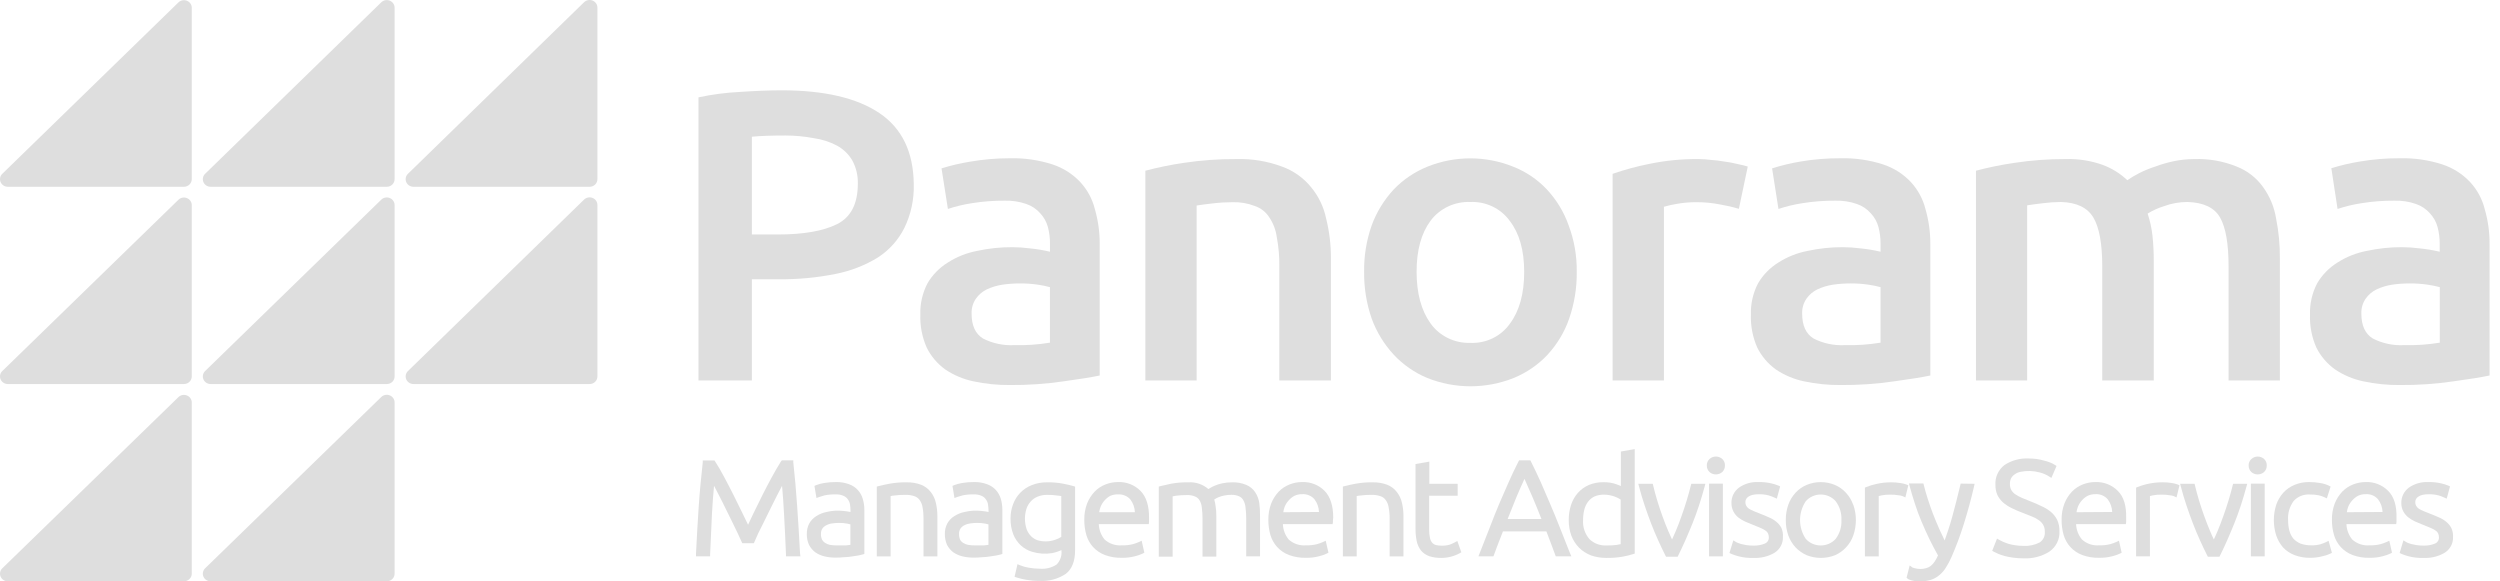 <svg width="172" height="40" viewBox="0 0 172 40" fill="none" xmlns="http://www.w3.org/2000/svg">
<path d="M12.284 0.158L0.156 11.959C0.081 12.032 0.031 12.125 0.01 12.226C-0.01 12.327 0 12.432 0.041 12.527C0.081 12.622 0.15 12.704 0.237 12.761C0.325 12.819 0.428 12.85 0.534 12.85H12.656C12.798 12.85 12.934 12.794 13.035 12.696C13.136 12.598 13.193 12.466 13.194 12.327V0.526C13.192 0.425 13.159 0.326 13.101 0.242C13.042 0.157 12.959 0.092 12.862 0.053C12.766 0.014 12.66 0.003 12.557 0.022C12.454 0.04 12.359 0.088 12.284 0.158Z" fill="#DEDEDE"/>
<path d="M12.284 13.736L0.156 25.53C0.081 25.603 0.031 25.696 0.01 25.797C-0.01 25.898 0 26.003 0.041 26.098C0.081 26.193 0.15 26.275 0.237 26.332C0.325 26.39 0.428 26.421 0.534 26.422H12.656C12.726 26.422 12.796 26.408 12.861 26.382C12.927 26.355 12.986 26.317 13.036 26.268C13.086 26.22 13.126 26.162 13.153 26.099C13.18 26.035 13.194 25.967 13.194 25.898V14.104C13.192 14.002 13.159 13.903 13.101 13.819C13.042 13.735 12.959 13.67 12.862 13.63C12.766 13.591 12.66 13.581 12.557 13.599C12.454 13.618 12.359 13.665 12.284 13.736Z" fill="#DEDEDE"/>
<path d="M12.284 27.314L0.156 39.101C0.081 39.175 0.031 39.268 0.01 39.369C-0.01 39.47 0 39.574 0.041 39.67C0.081 39.765 0.15 39.846 0.237 39.904C0.325 39.962 0.428 39.993 0.534 39.993H12.656C12.798 39.992 12.934 39.937 13.035 39.839C13.136 39.741 13.193 39.608 13.194 39.47V27.682C13.192 27.58 13.159 27.481 13.101 27.397C13.042 27.313 12.959 27.248 12.862 27.209C12.766 27.169 12.66 27.159 12.557 27.177C12.454 27.196 12.359 27.243 12.284 27.314Z" fill="#DEDEDE"/>
<path d="M26.232 0.158L14.11 11.959C14.036 12.032 13.985 12.125 13.965 12.226C13.944 12.327 13.955 12.431 13.995 12.527C14.036 12.622 14.104 12.703 14.192 12.761C14.28 12.819 14.383 12.85 14.489 12.85H26.61C26.681 12.85 26.751 12.837 26.816 12.81C26.881 12.784 26.941 12.746 26.991 12.697C27.041 12.648 27.08 12.591 27.107 12.527C27.134 12.464 27.148 12.396 27.148 12.327V0.526C27.148 0.423 27.116 0.323 27.056 0.237C26.997 0.152 26.913 0.085 26.816 0.046C26.718 0.007 26.61 -0.004 26.506 0.016C26.402 0.036 26.307 0.085 26.232 0.158Z" fill="#DEDEDE"/>
<path d="M26.232 13.736L14.11 25.53C14.036 25.603 13.985 25.696 13.965 25.797C13.944 25.898 13.955 26.003 13.995 26.098C14.036 26.194 14.104 26.275 14.192 26.333C14.28 26.39 14.383 26.421 14.489 26.422H26.61C26.681 26.422 26.751 26.409 26.817 26.383C26.882 26.357 26.942 26.318 26.992 26.27C27.042 26.221 27.081 26.163 27.108 26.099C27.135 26.036 27.149 25.967 27.148 25.898V14.104C27.148 14.001 27.116 13.901 27.056 13.815C26.997 13.73 26.913 13.663 26.816 13.624C26.718 13.585 26.61 13.574 26.506 13.594C26.402 13.614 26.307 13.663 26.232 13.736Z" fill="#DEDEDE"/>
<path d="M26.232 27.314L14.11 39.101C14.036 39.175 13.985 39.267 13.965 39.368C13.944 39.47 13.955 39.574 13.995 39.669C14.036 39.765 14.104 39.846 14.192 39.904C14.28 39.961 14.383 39.992 14.489 39.993H26.61C26.681 39.993 26.751 39.98 26.816 39.953C26.881 39.927 26.941 39.888 26.991 39.84C27.041 39.791 27.08 39.733 27.107 39.67C27.134 39.606 27.148 39.538 27.148 39.47V27.682C27.148 27.579 27.116 27.478 27.056 27.393C26.997 27.308 26.913 27.241 26.816 27.202C26.718 27.162 26.61 27.152 26.506 27.172C26.402 27.192 26.307 27.241 26.232 27.314Z" fill="#DEDEDE"/>
<path d="M40.179 0.158L28.065 11.959C27.99 12.032 27.939 12.125 27.919 12.226C27.898 12.327 27.909 12.432 27.95 12.527C27.99 12.622 28.058 12.704 28.146 12.761C28.234 12.819 28.337 12.85 28.443 12.851H40.565C40.707 12.851 40.844 12.795 40.945 12.697C41.046 12.599 41.102 12.466 41.102 12.327V0.526C41.103 0.422 41.072 0.32 41.012 0.233C40.953 0.146 40.868 0.079 40.769 0.039C40.669 -0 40.56 -0.01 40.455 0.011C40.35 0.032 40.254 0.083 40.179 0.158Z" fill="#DEDEDE"/>
<path d="M40.179 13.736L28.065 25.53C27.99 25.603 27.939 25.696 27.919 25.797C27.898 25.898 27.909 26.003 27.95 26.098C27.99 26.193 28.058 26.275 28.146 26.332C28.234 26.39 28.337 26.421 28.443 26.422H40.565C40.635 26.422 40.705 26.409 40.771 26.383C40.836 26.357 40.896 26.318 40.946 26.269C40.996 26.221 41.035 26.163 41.062 26.099C41.089 26.035 41.103 25.967 41.102 25.898V14.104C41.103 14 41.072 13.898 41.012 13.811C40.953 13.724 40.868 13.656 40.769 13.617C40.669 13.577 40.56 13.567 40.455 13.589C40.35 13.61 40.254 13.661 40.179 13.736Z" fill="#DEDEDE"/>
<path d="M53.768 6.213C56.704 6.213 58.949 6.736 60.503 7.78C62.057 8.825 62.846 10.46 62.868 12.685C62.895 13.718 62.675 14.743 62.223 15.678C61.815 16.496 61.192 17.195 60.417 17.704C59.524 18.253 58.536 18.639 57.501 18.844C56.207 19.104 54.887 19.228 53.566 19.213H51.729V26.176H48.056V6.698C48.986 6.498 49.931 6.373 50.883 6.326C51.938 6.253 52.901 6.215 53.768 6.213ZM54.031 9.322C53.101 9.322 52.33 9.348 51.729 9.406V16.133H53.506C55.277 16.133 56.638 15.896 57.587 15.422C58.537 14.948 59.014 14.027 59.019 12.656C59.037 12.095 58.907 11.539 58.64 11.041C58.391 10.614 58.027 10.261 57.587 10.02C57.09 9.757 56.547 9.583 55.987 9.506C55.342 9.384 54.687 9.323 54.031 9.322Z" fill="#DEDEDE"/>
<path d="M69.758 23.746C70.588 23.767 71.418 23.71 72.236 23.575V19.756C71.96 19.681 71.679 19.624 71.396 19.584C70.99 19.525 70.58 19.497 70.17 19.5C69.77 19.5 69.371 19.528 68.975 19.584C68.601 19.641 68.237 19.75 67.895 19.908C67.59 20.056 67.329 20.278 67.138 20.554C66.933 20.858 66.831 21.218 66.846 21.581C66.846 22.4 67.108 22.97 67.633 23.291C68.287 23.624 69.021 23.781 69.758 23.746ZM69.466 10.889C70.466 10.863 71.463 11.006 72.412 11.312C73.137 11.552 73.789 11.964 74.308 12.511C74.805 13.045 75.156 13.692 75.328 14.392C75.552 15.171 75.664 15.977 75.66 16.786V25.834C75.115 25.95 74.288 26.084 73.179 26.235C71.954 26.415 70.716 26.5 69.476 26.49C68.633 26.497 67.792 26.412 66.969 26.235C66.268 26.088 65.604 25.807 65.016 25.407C64.48 25.015 64.048 24.503 63.758 23.914C63.443 23.201 63.293 22.429 63.319 21.652C63.295 20.902 63.465 20.157 63.814 19.488C64.154 18.907 64.636 18.417 65.216 18.059C65.826 17.669 66.508 17.398 67.225 17.261C68.019 17.089 68.831 17.003 69.645 17.006C70.055 17.008 70.465 17.036 70.871 17.09C71.332 17.135 71.789 17.212 72.239 17.319V16.76C72.242 16.377 72.194 15.995 72.096 15.623C72.003 15.271 71.823 14.947 71.572 14.679C71.316 14.384 70.983 14.161 70.609 14.033C70.132 13.867 69.627 13.791 69.121 13.807C68.369 13.801 67.618 13.858 66.876 13.978C66.311 14.063 65.756 14.196 65.216 14.376L64.777 11.584C65.416 11.385 66.068 11.232 66.73 11.125C67.633 10.967 68.549 10.888 69.466 10.889Z" fill="#DEDEDE"/>
<path d="M78.801 11.745C79.675 11.515 80.562 11.333 81.458 11.203C82.654 11.023 83.864 10.937 85.075 10.944C86.139 10.913 87.198 11.088 88.193 11.458C88.976 11.738 89.665 12.222 90.185 12.857C90.71 13.485 91.071 14.228 91.235 15.022C91.462 15.927 91.573 16.856 91.567 17.788V26.176H88.017V18.331C88.027 17.651 87.968 16.973 87.841 16.305C87.775 15.816 87.596 15.349 87.316 14.938C87.085 14.578 86.733 14.306 86.32 14.169C85.838 13.984 85.323 13.896 84.805 13.91C84.337 13.912 83.869 13.941 83.404 13.998C82.919 14.053 82.561 14.101 82.328 14.14V26.176H78.801V11.745Z" fill="#DEDEDE"/>
<path d="M108.48 18.699C108.494 19.797 108.317 20.89 107.956 21.93C107.638 22.846 107.131 23.689 106.468 24.409C105.821 25.099 105.028 25.643 104.143 26.005C102.238 26.767 100.101 26.767 98.195 26.005C97.32 25.639 96.535 25.094 95.894 24.409C95.227 23.687 94.711 22.845 94.376 21.93C94.015 20.89 93.838 19.797 93.852 18.699C93.836 17.616 94.011 16.538 94.37 15.513C94.704 14.598 95.22 13.756 95.888 13.034C96.538 12.356 97.331 11.82 98.212 11.464C100.097 10.706 102.215 10.706 104.1 11.464C104.986 11.812 105.78 12.348 106.425 13.034C107.093 13.752 107.604 14.596 107.926 15.513C108.307 16.534 108.495 17.613 108.48 18.699ZM104.864 18.699C104.864 17.219 104.532 16.05 103.868 15.193C103.565 14.774 103.159 14.435 102.686 14.209C102.214 13.982 101.691 13.875 101.164 13.897C100.633 13.875 100.104 13.982 99.626 14.207C99.147 14.433 98.733 14.771 98.421 15.19C97.781 16.051 97.462 17.22 97.462 18.696C97.462 20.171 97.781 21.356 98.421 22.25C98.727 22.679 99.138 23.026 99.618 23.26C100.097 23.494 100.629 23.608 101.164 23.591C101.693 23.613 102.219 23.504 102.693 23.275C103.167 23.045 103.573 22.703 103.874 22.279C104.536 21.396 104.866 20.203 104.864 18.699Z" fill="#DEDEDE"/>
<path d="M119.635 14.366C119.235 14.245 118.826 14.15 118.413 14.081C117.828 13.96 117.231 13.902 116.633 13.91C116.213 13.913 115.794 13.951 115.381 14.023C115.076 14.073 114.775 14.14 114.478 14.224V26.176H110.948V11.959C111.776 11.672 112.623 11.443 113.485 11.273C114.604 11.041 115.747 10.931 116.892 10.944C117.165 10.947 117.438 10.966 117.709 11.002C118.022 11.022 118.334 11.06 118.642 11.115C118.947 11.153 119.248 11.21 119.545 11.286C119.782 11.331 120.016 11.389 120.246 11.458L119.635 14.366Z" fill="#DEDEDE"/>
<path d="M126.905 23.746C127.734 23.767 128.564 23.71 129.382 23.575V19.756C129.105 19.681 128.823 19.624 128.538 19.584C128.133 19.525 127.723 19.497 127.313 19.5C126.913 19.5 126.513 19.528 126.118 19.584C125.744 19.641 125.38 19.75 125.038 19.908C124.733 20.056 124.472 20.278 124.281 20.554C124.076 20.858 123.973 21.218 123.989 21.581C123.989 22.4 124.251 22.97 124.776 23.291C125.431 23.624 126.166 23.782 126.905 23.746ZM126.612 10.889C127.612 10.863 128.609 11.006 129.558 11.312C130.283 11.552 130.935 11.964 131.454 12.511C131.95 13.046 132.3 13.692 132.474 14.392C132.698 15.171 132.81 15.977 132.806 16.786V25.834C132.261 25.95 131.434 26.084 130.325 26.235C129.1 26.415 127.862 26.5 126.622 26.49C125.779 26.497 124.938 26.412 124.115 26.235C123.414 26.088 122.75 25.807 122.162 25.407C121.625 25.015 121.192 24.503 120.9 23.914C120.586 23.201 120.436 22.429 120.462 21.652C120.438 20.902 120.608 20.157 120.957 19.488C121.297 18.907 121.778 18.417 122.358 18.059C122.968 17.669 123.651 17.398 124.367 17.261C125.162 17.089 125.974 17.003 126.788 17.006C127.198 17.008 127.608 17.036 128.014 17.09C128.475 17.135 128.932 17.212 129.382 17.319V16.76C129.384 16.377 129.336 15.995 129.239 15.623C129.146 15.271 128.966 14.947 128.715 14.679C128.458 14.384 128.126 14.161 127.751 14.033C127.274 13.868 126.77 13.791 126.264 13.807C125.512 13.801 124.761 13.858 124.019 13.978C123.454 14.063 122.899 14.196 122.358 14.376L121.92 11.584C122.556 11.382 123.207 11.226 123.866 11.115C124.773 10.96 125.692 10.884 126.612 10.889Z" fill="#DEDEDE"/>
<path d="M144.635 18.331C144.635 16.771 144.431 15.65 144.024 14.967C143.616 14.284 142.875 13.928 141.799 13.897C141.37 13.9 140.942 13.929 140.517 13.985C140.049 14.04 139.7 14.088 139.468 14.127V26.176H135.947V11.745C136.821 11.514 137.708 11.333 138.604 11.203C139.762 11.027 140.932 10.941 142.104 10.944C142.977 10.916 143.848 11.052 144.668 11.345C145.3 11.579 145.875 11.938 146.358 12.398C146.619 12.219 146.892 12.057 147.175 11.913C147.532 11.733 147.903 11.581 148.285 11.458C148.701 11.303 149.13 11.18 149.566 11.089C150.026 10.993 150.495 10.945 150.965 10.944C151.963 10.909 152.958 11.085 153.88 11.458C154.61 11.743 155.239 12.229 155.69 12.857C156.159 13.501 156.468 14.242 156.593 15.022C156.776 15.933 156.864 16.86 156.856 17.788V26.176H153.326V18.331C153.326 16.771 153.131 15.65 152.741 14.967C152.352 14.284 151.603 13.928 150.496 13.897C149.948 13.896 149.404 13.992 148.892 14.182C148.492 14.304 148.111 14.477 147.757 14.695C147.921 15.187 148.032 15.694 148.089 16.208C148.15 16.776 148.18 17.346 148.178 17.917V26.176H144.635V18.331Z" fill="#DEDEDE"/>
<path d="M165.377 23.746C166.208 23.767 167.039 23.71 167.858 23.575V19.756C167.58 19.682 167.297 19.625 167.011 19.584C166.606 19.525 166.196 19.497 165.786 19.5C165.386 19.5 164.986 19.528 164.59 19.584C164.217 19.64 163.855 19.749 163.514 19.908C163.207 20.055 162.945 20.277 162.754 20.554C162.548 20.858 162.446 21.218 162.462 21.581C162.462 22.4 162.725 22.97 163.252 23.291C163.906 23.624 164.64 23.782 165.377 23.746ZM165.088 10.889C166.088 10.863 167.085 11.006 168.034 11.312C168.759 11.552 169.411 11.964 169.93 12.511C170.427 13.045 170.778 13.692 170.95 14.392C171.176 15.171 171.288 15.977 171.282 16.786V25.834C170.737 25.95 169.911 26.084 168.804 26.235C167.579 26.415 166.341 26.5 165.102 26.49C164.259 26.498 163.417 26.412 162.594 26.235C161.892 26.088 161.227 25.807 160.638 25.407C160.098 25.016 159.662 24.504 159.366 23.915C159.052 23.201 158.902 22.429 158.928 21.653C158.904 20.902 159.074 20.157 159.423 19.488C159.763 18.907 160.244 18.417 160.824 18.059C161.435 17.668 162.119 17.397 162.837 17.261C163.63 17.089 164.441 17.003 165.254 17.006C165.664 17.008 166.074 17.036 166.48 17.09C166.942 17.135 167.4 17.212 167.851 17.319V16.76C167.853 16.377 167.804 15.995 167.705 15.623C167.612 15.271 167.432 14.947 167.181 14.679C166.924 14.384 166.592 14.161 166.217 14.033C165.741 13.867 165.236 13.791 164.73 13.807C163.978 13.801 163.227 13.858 162.485 13.978C161.92 14.063 161.365 14.196 160.824 14.376L160.396 11.574C161.035 11.376 161.687 11.222 162.349 11.115C163.251 10.96 164.166 10.885 165.082 10.889H165.088Z" fill="#DEDEDE"/>
<path d="M55.07 38.277H54.074V38.122C54.034 37.153 53.991 36.216 53.941 35.347C53.905 34.668 53.861 34.025 53.805 33.424C53.702 33.618 53.586 33.844 53.456 34.096C53.327 34.348 53.171 34.658 53.018 34.972L52.573 35.877L52.171 36.681C52.062 36.923 51.972 37.121 51.909 37.273L51.869 37.373H51.065L51.022 37.273C50.959 37.124 50.869 36.927 50.75 36.681C50.63 36.436 50.504 36.167 50.361 35.877L49.913 34.972C49.76 34.649 49.614 34.367 49.475 34.096C49.335 33.825 49.229 33.618 49.126 33.424C49.069 34.022 49.02 34.668 48.983 35.347C48.937 36.225 48.897 37.15 48.857 38.122V38.277H47.884V38.106C47.94 36.972 48.003 35.87 48.073 34.83C48.143 33.789 48.242 32.775 48.349 31.825V31.682H49.162L49.209 31.76C49.401 32.06 49.607 32.406 49.823 32.82C50.039 33.233 50.255 33.624 50.464 34.054C50.673 34.484 50.886 34.898 51.085 35.314C51.221 35.595 51.351 35.857 51.467 36.103C51.58 35.857 51.703 35.595 51.839 35.314C52.042 34.898 52.248 34.477 52.46 34.054C52.673 33.631 52.895 33.204 53.108 32.816C53.32 32.429 53.533 32.06 53.722 31.76L53.795 31.669H54.579V31.812C54.685 32.781 54.775 33.776 54.844 34.817C54.914 35.857 54.987 36.953 55.044 38.093L55.07 38.277Z" fill="#DEDEDE"/>
<path d="M59.358 34.322C59.295 34.1 59.181 33.895 59.025 33.721C58.86 33.537 58.648 33.397 58.411 33.314C58.13 33.21 57.831 33.159 57.531 33.165C57.246 33.162 56.961 33.184 56.681 33.233C56.498 33.263 56.319 33.312 56.146 33.379L56.033 33.43L56.173 34.264L56.362 34.193C56.442 34.164 56.568 34.128 56.737 34.08C56.988 34.029 57.245 34.007 57.501 34.015C57.686 34.007 57.87 34.041 58.039 34.115C58.161 34.168 58.265 34.255 58.338 34.364C58.413 34.467 58.462 34.585 58.481 34.71C58.504 34.858 58.515 35.007 58.514 35.156V35.224C58.461 35.224 58.398 35.201 58.335 35.191C58.236 35.172 58.136 35.159 58.036 35.153C57.648 35.108 57.256 35.131 56.877 35.221C56.624 35.271 56.383 35.367 56.166 35.505C55.964 35.63 55.797 35.802 55.681 36.006C55.562 36.231 55.503 36.482 55.509 36.736C55.502 36.995 55.554 37.252 55.661 37.489C55.765 37.688 55.913 37.862 56.093 37.999C56.282 38.129 56.493 38.223 56.717 38.277C56.967 38.337 57.224 38.366 57.481 38.364C57.682 38.365 57.883 38.355 58.082 38.335C58.285 38.335 58.471 38.303 58.63 38.281L59.059 38.216C59.185 38.19 59.281 38.167 59.347 38.148L59.467 38.112V35.043C59.465 34.799 59.428 34.556 59.358 34.322ZM57.714 35.977C57.913 35.973 58.112 35.99 58.308 36.028C58.394 36.048 58.461 36.061 58.507 36.077V37.486L58.199 37.524C58.023 37.524 57.817 37.524 57.581 37.524C57.415 37.526 57.249 37.513 57.086 37.486C56.968 37.457 56.855 37.409 56.754 37.343C56.668 37.287 56.599 37.21 56.551 37.12C56.501 37.002 56.477 36.874 56.482 36.746C56.473 36.609 56.509 36.473 56.584 36.358C56.657 36.258 56.756 36.179 56.87 36.129C56.995 36.063 57.131 36.022 57.272 36.009C57.418 35.988 57.566 35.977 57.714 35.977Z" fill="#DEDEDE"/>
<path d="M64.492 35.499V38.278H63.539V35.693C63.543 35.422 63.52 35.151 63.469 34.885C63.441 34.705 63.369 34.535 63.26 34.387C63.17 34.268 63.045 34.18 62.901 34.135C62.701 34.068 62.491 34.038 62.28 34.045C62.033 34.043 61.787 34.058 61.543 34.09C61.416 34.09 61.33 34.122 61.274 34.132V38.281H60.324V33.476L60.447 33.444C60.633 33.395 60.889 33.337 61.201 33.279C61.587 33.21 61.98 33.178 62.373 33.185C62.713 33.176 63.051 33.232 63.369 33.35C63.633 33.453 63.863 33.625 64.033 33.847C64.205 34.065 64.325 34.316 64.385 34.584C64.456 34.884 64.492 35.191 64.492 35.499Z" fill="#DEDEDE"/>
<path d="M68.856 34.322C68.791 34.101 68.678 33.895 68.523 33.721C68.358 33.537 68.146 33.397 67.909 33.314C67.627 33.209 67.327 33.159 67.026 33.165C66.741 33.162 66.456 33.185 66.175 33.233C65.994 33.264 65.816 33.313 65.644 33.379L65.531 33.43L65.667 34.264L65.857 34.193C65.936 34.164 66.063 34.128 66.235 34.08C66.486 34.029 66.743 34.007 66.999 34.015C67.184 34.007 67.368 34.041 67.537 34.115C67.659 34.168 67.762 34.254 67.833 34.364C67.909 34.466 67.959 34.585 67.975 34.71C67.999 34.858 68.012 35.007 68.012 35.156V35.224L67.833 35.191C67.734 35.172 67.634 35.159 67.534 35.153C67.146 35.108 66.754 35.131 66.375 35.221C66.121 35.27 65.88 35.367 65.664 35.505C65.461 35.628 65.294 35.801 65.179 36.006C65.059 36.231 64.999 36.482 65.007 36.736C65.001 36.995 65.052 37.251 65.156 37.489C65.26 37.688 65.407 37.862 65.588 37.999C65.777 38.129 65.99 38.223 66.215 38.277C66.465 38.337 66.722 38.366 66.979 38.365C67.18 38.365 67.38 38.355 67.58 38.336C67.783 38.336 67.969 38.303 68.128 38.281L68.553 38.216C68.679 38.19 68.776 38.167 68.846 38.148L68.962 38.112V35.043C68.96 34.799 68.925 34.557 68.856 34.322ZM67.212 35.977C67.411 35.973 67.61 35.99 67.806 36.028C67.892 36.048 67.959 36.061 68.005 36.077V37.486L67.693 37.524C67.52 37.524 67.315 37.524 67.079 37.524C66.913 37.527 66.747 37.513 66.584 37.482C66.466 37.455 66.353 37.408 66.252 37.343C66.166 37.288 66.097 37.211 66.053 37.12C66.002 37.002 65.978 36.874 65.983 36.746C65.974 36.609 66.01 36.473 66.086 36.358C66.157 36.258 66.255 36.179 66.368 36.129C66.494 36.063 66.632 36.023 66.773 36.009C66.918 35.988 67.065 35.977 67.212 35.977Z" fill="#DEDEDE"/>
<path d="M73.853 33.443C73.667 33.388 73.431 33.333 73.153 33.279C72.781 33.207 72.402 33.175 72.023 33.185C71.666 33.18 71.311 33.246 70.981 33.379C70.681 33.496 70.411 33.676 70.19 33.905C69.972 34.133 69.805 34.401 69.699 34.694C69.582 35.004 69.524 35.333 69.526 35.663C69.517 36.042 69.582 36.42 69.719 36.775C69.834 37.059 70.011 37.315 70.237 37.528C70.456 37.725 70.716 37.873 71.001 37.961C71.449 38.098 71.925 38.13 72.389 38.054C72.526 38.027 72.662 37.989 72.794 37.941L73.026 37.847V37.87C73.048 38.045 73.029 38.223 72.972 38.391C72.914 38.559 72.82 38.712 72.694 38.84C72.354 39.062 71.946 39.163 71.538 39.127C71.28 39.126 71.022 39.102 70.768 39.056C70.569 39.023 70.374 38.969 70.187 38.894L70.004 38.814L69.802 39.683L69.945 39.731C70.162 39.8 70.383 39.853 70.609 39.89C70.904 39.942 71.205 39.967 71.505 39.964C72.153 40.008 72.798 39.836 73.332 39.476C73.75 39.153 73.966 38.607 73.966 37.86V33.479L73.853 33.443ZM73.016 34.132V36.94C72.882 37.025 72.737 37.092 72.585 37.14C72.195 37.275 71.771 37.284 71.376 37.166C71.213 37.108 71.066 37.016 70.944 36.898C70.809 36.76 70.704 36.597 70.635 36.419C70.482 35.961 70.476 35.468 70.619 35.007C70.681 34.817 70.784 34.642 70.921 34.493C71.049 34.353 71.207 34.242 71.386 34.17C71.59 34.086 71.811 34.044 72.033 34.047C72.27 34.042 72.507 34.057 72.741 34.093C72.847 34.099 72.937 34.115 73.016 34.132Z" fill="#DEDEDE"/>
<path d="M78.472 33.779C78.273 33.575 78.031 33.414 77.762 33.308C77.493 33.202 77.205 33.153 76.915 33.165C76.62 33.166 76.328 33.222 76.055 33.33C75.773 33.441 75.519 33.609 75.311 33.825C75.086 34.064 74.909 34.343 74.79 34.645C74.656 35.006 74.592 35.387 74.6 35.77C74.597 36.119 74.644 36.467 74.74 36.804C74.828 37.111 74.986 37.394 75.201 37.634C75.425 37.877 75.704 38.065 76.015 38.184C76.387 38.321 76.783 38.387 77.181 38.377C77.484 38.383 77.787 38.347 78.081 38.271C78.267 38.228 78.449 38.165 78.622 38.083L78.731 38.025L78.546 37.201L78.356 37.292C78.225 37.349 78.089 37.398 77.951 37.437C77.706 37.499 77.453 37.526 77.201 37.518C76.981 37.538 76.76 37.512 76.551 37.443C76.343 37.373 76.152 37.261 75.992 37.114C75.749 36.812 75.61 36.444 75.597 36.061H79.034L79.054 35.922C79.056 35.875 79.056 35.829 79.054 35.783C79.057 35.728 79.057 35.673 79.054 35.618C79.06 34.8 78.864 34.18 78.472 33.779ZM76.925 34.015C77.083 34.005 77.242 34.032 77.388 34.092C77.535 34.151 77.665 34.244 77.768 34.361C77.961 34.617 78.07 34.923 78.081 35.24H75.623C75.643 35.114 75.675 34.991 75.719 34.871C75.783 34.711 75.876 34.562 75.992 34.432C76.105 34.301 76.242 34.191 76.397 34.109C76.563 34.039 76.744 34.007 76.925 34.015Z" fill="#DEDEDE"/>
<path d="M86.689 35.498V38.277H85.739V35.692C85.741 35.433 85.725 35.174 85.692 34.917C85.679 34.742 85.629 34.573 85.543 34.419C85.481 34.299 85.379 34.204 85.254 34.148C85.082 34.071 84.894 34.036 84.706 34.044C84.543 34.043 84.38 34.059 84.221 34.093C84.094 34.118 83.969 34.154 83.849 34.203C83.759 34.239 83.672 34.284 83.59 34.335L83.54 34.367C83.585 34.517 83.616 34.669 83.633 34.823C83.668 35.037 83.685 35.253 83.683 35.469V38.294H82.733V35.709C82.736 35.45 82.72 35.192 82.687 34.936C82.674 34.761 82.624 34.59 82.537 34.435C82.469 34.314 82.362 34.219 82.232 34.164C82.052 34.087 81.857 34.051 81.661 34.061C81.415 34.059 81.17 34.073 80.927 34.103C80.807 34.122 80.731 34.135 80.678 34.148V38.297H79.725V33.476L79.847 33.443C80.034 33.395 80.276 33.34 80.572 33.279C80.962 33.208 81.36 33.177 81.757 33.185C82.007 33.168 82.257 33.2 82.494 33.28C82.731 33.359 82.949 33.484 83.135 33.647L83.202 33.608C83.319 33.533 83.444 33.468 83.573 33.414C83.739 33.344 83.912 33.29 84.088 33.253C84.306 33.206 84.529 33.183 84.752 33.185C85.094 33.17 85.435 33.23 85.749 33.363C85.997 33.468 86.209 33.642 86.356 33.864C86.503 34.088 86.599 34.34 86.639 34.603C86.678 34.9 86.695 35.199 86.689 35.498Z" fill="#DEDEDE"/>
<path d="M91.726 35.618C91.726 34.8 91.527 34.18 91.138 33.779C90.939 33.575 90.697 33.414 90.428 33.308C90.16 33.202 89.871 33.153 89.581 33.165C89.286 33.166 88.994 33.222 88.721 33.33C88.439 33.441 88.184 33.61 87.974 33.825C87.751 34.065 87.575 34.343 87.456 34.645C87.321 35.005 87.256 35.387 87.263 35.77C87.261 36.119 87.308 36.467 87.403 36.804C87.493 37.11 87.652 37.394 87.867 37.634C88.09 37.877 88.369 38.066 88.681 38.184C89.053 38.321 89.449 38.387 89.847 38.377C90.15 38.383 90.453 38.347 90.747 38.271C90.933 38.227 91.115 38.164 91.288 38.083L91.397 38.025L91.208 37.201L91.019 37.292C90.888 37.349 90.752 37.398 90.614 37.437C90.37 37.499 90.118 37.526 89.867 37.518C89.647 37.538 89.426 37.512 89.217 37.443C89.009 37.373 88.818 37.261 88.658 37.114C88.415 36.812 88.276 36.444 88.263 36.061H91.683L91.706 35.922C91.711 35.876 91.711 35.829 91.706 35.783C91.718 35.728 91.725 35.673 91.726 35.618ZM88.289 35.24C88.308 35.114 88.339 34.991 88.382 34.871C88.447 34.711 88.54 34.562 88.658 34.432C88.771 34.301 88.908 34.191 89.063 34.109C89.228 34.033 89.409 33.995 89.591 33.999C89.749 33.989 89.907 34.015 90.053 34.075C90.199 34.135 90.329 34.227 90.431 34.345C90.626 34.599 90.736 34.906 90.747 35.224L88.289 35.24Z" fill="#DEDEDE"/>
<path d="M96.558 35.499V38.278H95.608V35.693C95.612 35.422 95.587 35.151 95.535 34.885C95.507 34.705 95.435 34.535 95.326 34.387C95.237 34.268 95.111 34.18 94.967 34.135C94.768 34.069 94.557 34.038 94.346 34.045C94.1 34.043 93.853 34.058 93.609 34.09C93.483 34.09 93.397 34.122 93.34 34.132V38.281H92.39V33.476L92.513 33.444C92.699 33.395 92.955 33.337 93.267 33.279C93.654 33.21 94.046 33.178 94.439 33.185C94.779 33.176 95.118 33.232 95.436 33.35C95.7 33.453 95.93 33.625 96.1 33.847C96.271 34.065 96.391 34.316 96.452 34.584C96.523 34.884 96.558 35.191 96.558 35.499Z" fill="#DEDEDE"/>
<path d="M100.54 37.996L100.43 38.061C100.041 38.273 99.602 38.385 99.155 38.384C98.874 38.39 98.595 38.349 98.328 38.265C98.107 38.184 97.911 38.048 97.76 37.87C97.616 37.678 97.516 37.458 97.468 37.224C97.411 36.944 97.385 36.66 97.388 36.374V31.925L98.338 31.76V33.285H100.288V34.106H98.325V36.432C98.321 36.638 98.342 36.843 98.388 37.043C98.415 37.163 98.474 37.274 98.557 37.366C98.623 37.434 98.707 37.481 98.8 37.502C98.924 37.529 99.051 37.542 99.178 37.541C99.371 37.548 99.564 37.524 99.749 37.47C99.864 37.427 99.975 37.376 100.082 37.318L100.264 37.221L100.54 37.996Z" fill="#DEDEDE"/>
<path d="M108.015 38.058C107.756 37.411 107.514 36.797 107.295 36.238C107.075 35.679 106.85 35.13 106.63 34.623C106.411 34.115 106.205 33.621 106 33.162C105.794 32.703 105.564 32.225 105.335 31.763L105.289 31.673H104.512L104.465 31.763C104.229 32.228 104.004 32.7 103.801 33.162C103.598 33.624 103.379 34.115 103.163 34.623C102.948 35.13 102.738 35.66 102.516 36.238C102.293 36.817 102.054 37.405 101.802 38.058L101.716 38.277H102.748L102.788 38.171C102.901 37.848 103.014 37.566 103.12 37.285C103.227 37.004 103.31 36.794 103.403 36.558H106.391C106.481 36.794 106.574 37.036 106.667 37.285C106.76 37.534 106.889 37.864 106.999 38.174L107.039 38.277H108.112L108.015 38.058ZM103.725 35.709C103.937 35.172 104.14 34.665 104.332 34.196C104.512 33.776 104.694 33.356 104.884 32.946C105.073 33.359 105.256 33.779 105.435 34.196C105.634 34.668 105.843 35.166 106.053 35.709H103.725Z" fill="#DEDEDE"/>
<path d="M111.516 31.065V33.44C111.433 33.401 111.333 33.363 111.22 33.321C110.933 33.218 110.629 33.169 110.323 33.175C109.973 33.17 109.626 33.236 109.304 33.369C109.015 33.497 108.758 33.685 108.55 33.919C108.339 34.165 108.18 34.449 108.082 34.755C107.978 35.087 107.926 35.433 107.929 35.78C107.925 36.148 107.987 36.514 108.112 36.862C108.232 37.168 108.412 37.448 108.643 37.686C108.877 37.914 109.156 38.093 109.463 38.213C109.8 38.329 110.155 38.387 110.513 38.384C110.887 38.391 111.26 38.363 111.629 38.3C111.875 38.258 112.118 38.198 112.356 38.122L112.469 38.087V30.897L111.516 31.065ZM110.519 37.528C110.305 37.538 110.09 37.505 109.889 37.43C109.688 37.355 109.506 37.24 109.354 37.092C109.04 36.725 108.883 36.256 108.915 35.78C108.914 35.546 108.941 35.313 108.995 35.085C109.041 34.886 109.127 34.699 109.248 34.532C109.359 34.379 109.507 34.254 109.679 34.167C109.898 34.07 110.137 34.024 110.377 34.032C110.507 34.032 110.637 34.047 110.765 34.074C110.878 34.096 110.989 34.127 111.097 34.167C111.192 34.202 111.283 34.244 111.37 34.293C111.416 34.316 111.46 34.342 111.502 34.371V37.441C111.426 37.441 111.33 37.476 111.22 37.492C110.989 37.52 110.756 37.532 110.523 37.528H110.519Z" fill="#DEDEDE"/>
<path d="M117.33 33.285L117.277 33.485C117.161 33.915 117.032 34.345 116.892 34.778C116.753 35.211 116.6 35.612 116.444 36.009C116.288 36.407 116.112 36.797 115.956 37.166C115.799 37.534 115.623 37.883 115.467 38.209L115.421 38.303H114.624L114.577 38.213C114.415 37.89 114.245 37.537 114.079 37.166C113.913 36.794 113.747 36.41 113.594 36.009C113.442 35.608 113.292 35.195 113.153 34.778C113.013 34.361 112.884 33.931 112.768 33.485L112.714 33.285H113.711L113.741 33.411C113.814 33.734 113.907 34.057 114.016 34.432C114.126 34.807 114.249 35.15 114.375 35.511C114.501 35.873 114.641 36.206 114.78 36.545C114.866 36.749 114.953 36.94 115.036 37.117C115.119 36.94 115.205 36.746 115.291 36.542C115.431 36.219 115.564 35.857 115.687 35.511C115.809 35.166 115.939 34.791 116.045 34.432C116.152 34.074 116.254 33.721 116.328 33.411L116.357 33.285H117.33Z" fill="#DEDEDE"/>
<path d="M118.675 32.025C118.678 32.108 118.664 32.191 118.632 32.268C118.601 32.345 118.553 32.415 118.493 32.474C118.372 32.582 118.214 32.641 118.051 32.639C117.89 32.641 117.735 32.583 117.616 32.477C117.554 32.419 117.506 32.348 117.474 32.27C117.441 32.192 117.427 32.109 117.43 32.025C117.426 31.942 117.441 31.859 117.473 31.782C117.505 31.705 117.554 31.636 117.616 31.579C117.734 31.47 117.891 31.409 118.054 31.409C118.217 31.409 118.374 31.47 118.493 31.579C118.554 31.636 118.603 31.706 118.634 31.782C118.666 31.86 118.68 31.942 118.675 32.025Z" fill="#DEDEDE"/>
<path d="M118.533 33.275H117.583V38.277H118.533V33.275Z" fill="#DEDEDE"/>
<path d="M122.664 36.94C122.674 37.155 122.626 37.369 122.524 37.561C122.423 37.752 122.272 37.915 122.086 38.032C121.649 38.288 121.144 38.41 120.635 38.384C120.283 38.398 119.931 38.359 119.592 38.268C119.428 38.226 119.268 38.172 119.114 38.106L118.987 38.045L119.253 37.175L119.439 37.292C119.473 37.311 119.509 37.328 119.545 37.343L119.784 37.428C119.901 37.459 120.02 37.483 120.14 37.502C120.303 37.527 120.469 37.539 120.635 37.537C120.909 37.548 121.183 37.498 121.435 37.392C121.518 37.355 121.587 37.295 121.633 37.218C121.68 37.142 121.701 37.054 121.694 36.965C121.697 36.878 121.68 36.791 121.644 36.71C121.612 36.635 121.559 36.57 121.491 36.523C121.389 36.447 121.277 36.385 121.159 36.335C121.007 36.269 120.817 36.191 120.591 36.103L120.06 35.883C119.893 35.804 119.735 35.709 119.589 35.599C119.451 35.483 119.338 35.343 119.256 35.185C119.165 35.004 119.119 34.805 119.124 34.603C119.119 34.402 119.162 34.203 119.25 34.022C119.339 33.84 119.469 33.681 119.632 33.556C120.023 33.279 120.5 33.141 120.983 33.166C121.276 33.159 121.568 33.189 121.853 33.253C122.024 33.29 122.191 33.342 122.352 33.408L122.474 33.466L122.245 34.309L122.063 34.225C121.942 34.17 121.818 34.124 121.691 34.086C121.452 34.022 121.204 33.995 120.957 34.006C120.835 34.005 120.713 34.018 120.595 34.044C120.498 34.063 120.406 34.1 120.322 34.151C120.25 34.19 120.19 34.247 120.146 34.316C120.102 34.385 120.08 34.467 120.083 34.548C120.081 34.635 120.1 34.72 120.14 34.797C120.184 34.873 120.244 34.939 120.316 34.991C120.422 35.057 120.533 35.114 120.648 35.162L121.139 35.359C121.329 35.431 121.515 35.508 121.687 35.589C121.87 35.661 122.04 35.76 122.192 35.883C122.341 36 122.464 36.145 122.554 36.309C122.644 36.507 122.682 36.724 122.664 36.94Z" fill="#DEDEDE"/>
<path d="M127.496 34.723C127.391 34.417 127.221 34.136 126.998 33.899C126.788 33.668 126.528 33.485 126.237 33.362C125.93 33.235 125.6 33.169 125.266 33.169C124.932 33.169 124.602 33.235 124.295 33.362C124.005 33.486 123.745 33.669 123.534 33.899C123.314 34.139 123.144 34.419 123.036 34.723C122.917 35.063 122.858 35.42 122.863 35.779C122.858 36.14 122.917 36.498 123.036 36.839C123.146 37.143 123.316 37.423 123.537 37.663C123.754 37.89 124.015 38.072 124.304 38.2C124.927 38.445 125.624 38.445 126.247 38.2C126.535 38.074 126.793 37.891 127.004 37.663C127.229 37.426 127.4 37.145 127.506 36.839C127.745 36.153 127.745 35.409 127.506 34.723H127.496ZM126.689 35.779C126.715 36.241 126.576 36.698 126.297 37.072C126.169 37.215 126.01 37.33 125.832 37.409C125.654 37.487 125.461 37.528 125.266 37.528C125.071 37.528 124.877 37.487 124.7 37.409C124.522 37.33 124.363 37.215 124.235 37.072C123.979 36.687 123.843 36.238 123.843 35.779C123.843 35.321 123.979 34.872 124.235 34.487C124.362 34.341 124.52 34.224 124.698 34.144C124.876 34.064 125.07 34.022 125.266 34.022C125.462 34.022 125.656 34.064 125.834 34.144C126.012 34.224 126.17 34.341 126.297 34.487C126.576 34.861 126.714 35.318 126.689 35.779Z" fill="#DEDEDE"/>
<path d="M131.292 33.389L131.089 34.222L130.9 34.135C130.815 34.102 130.725 34.083 130.634 34.077C130.441 34.043 130.245 34.028 130.05 34.032C129.846 34.027 129.642 34.044 129.442 34.083L129.256 34.129V38.278H128.306V33.547L128.406 33.505C128.627 33.417 128.856 33.348 129.09 33.298C129.436 33.217 129.79 33.179 130.146 33.185C130.347 33.184 130.548 33.2 130.747 33.233C130.89 33.252 131.03 33.286 131.165 33.334L131.292 33.389Z" fill="#DEDEDE"/>
<path d="M135.854 33.285L135.811 33.482C135.609 34.355 135.373 35.217 135.114 36.044C134.872 36.822 134.587 37.585 134.26 38.332C134.151 38.582 134.022 38.823 133.875 39.053C133.754 39.253 133.598 39.431 133.414 39.58C133.239 39.728 133.034 39.838 132.812 39.903C132.562 39.971 132.302 40.004 132.042 40C131.88 40.001 131.718 39.981 131.561 39.941C131.465 39.917 131.371 39.885 131.282 39.844L131.172 39.748L131.385 38.904L131.584 39.05C131.635 39.068 131.687 39.083 131.74 39.095C131.989 39.163 132.252 39.163 132.5 39.095C132.622 39.066 132.735 39.012 132.832 38.937C132.938 38.853 133.029 38.754 133.101 38.642C133.191 38.506 133.269 38.362 133.334 38.213C133.135 37.861 132.942 37.492 132.759 37.12C132.577 36.749 132.384 36.319 132.211 35.909C132.039 35.498 131.879 35.082 131.753 34.678C131.627 34.274 131.487 33.857 131.388 33.463L131.335 33.262H132.331L132.361 33.385C132.431 33.669 132.52 33.983 132.627 34.316C132.733 34.649 132.852 34.991 132.985 35.34C133.118 35.689 133.271 36.051 133.437 36.429C133.55 36.681 133.669 36.933 133.792 37.182C133.879 36.943 133.958 36.71 134.031 36.487C134.138 36.164 134.237 35.841 134.324 35.518C134.41 35.195 134.506 34.852 134.589 34.51C134.672 34.167 134.769 33.792 134.865 33.395L134.895 33.272L135.854 33.285Z" fill="#DEDEDE"/>
<path d="M141.689 36.549C141.705 36.822 141.649 37.095 141.526 37.341C141.403 37.588 141.219 37.8 140.989 37.958C140.459 38.285 139.838 38.445 139.212 38.413C138.971 38.414 138.73 38.398 138.491 38.365C138.296 38.339 138.103 38.301 137.913 38.252C137.762 38.211 137.613 38.16 137.468 38.1C137.372 38.06 137.278 38.014 137.186 37.964L137.063 37.896L137.395 37.056L137.565 37.153C137.625 37.185 137.708 37.227 137.807 37.273C137.907 37.318 138.033 37.363 138.173 37.411C138.312 37.46 138.465 37.483 138.641 37.512C138.833 37.542 139.027 37.558 139.222 37.557C139.608 37.578 139.993 37.496 140.334 37.318C140.454 37.237 140.55 37.126 140.611 36.997C140.673 36.868 140.697 36.726 140.683 36.584C140.69 36.416 140.65 36.248 140.567 36.1C140.488 35.97 140.38 35.86 140.251 35.776C140.102 35.67 139.937 35.584 139.763 35.521L139.142 35.276C138.887 35.182 138.637 35.074 138.395 34.953C138.183 34.849 137.986 34.72 137.807 34.568C137.643 34.419 137.51 34.242 137.415 34.044C137.325 33.828 137.281 33.596 137.286 33.363C137.268 33.102 137.316 32.842 137.425 32.603C137.534 32.364 137.7 32.155 137.91 31.993C138.398 31.671 138.982 31.513 139.571 31.544C139.754 31.544 139.937 31.555 140.119 31.579C140.288 31.603 140.456 31.638 140.62 31.686C140.765 31.719 140.907 31.763 141.045 31.818C141.162 31.862 141.273 31.919 141.377 31.986L141.49 32.06L141.135 32.881L140.969 32.775C140.776 32.653 140.564 32.563 140.341 32.506C139.909 32.387 139.453 32.372 139.013 32.461C138.873 32.488 138.74 32.545 138.624 32.626C138.517 32.697 138.429 32.791 138.365 32.901C138.306 33.026 138.278 33.163 138.282 33.301C138.278 33.444 138.31 33.584 138.375 33.712C138.443 33.826 138.534 33.925 138.644 34.002C138.786 34.099 138.937 34.181 139.096 34.248L139.69 34.49C139.956 34.594 140.202 34.697 140.431 34.814C140.664 34.912 140.882 35.042 141.078 35.198C141.266 35.353 141.42 35.543 141.53 35.757C141.644 36.006 141.699 36.276 141.689 36.549Z" fill="#DEDEDE"/>
<path d="M145.711 33.779C145.512 33.575 145.269 33.414 145.001 33.308C144.732 33.202 144.443 33.153 144.153 33.165C143.859 33.166 143.566 33.222 143.293 33.33C143.012 33.441 142.758 33.61 142.549 33.825C142.325 34.064 142.15 34.343 142.031 34.645C141.896 35.005 141.83 35.387 141.839 35.77C141.836 36.119 141.883 36.467 141.978 36.804C142.067 37.111 142.224 37.394 142.44 37.634C142.663 37.877 142.942 38.065 143.254 38.184C143.626 38.321 144.021 38.386 144.419 38.377C144.724 38.382 145.028 38.346 145.322 38.271C145.508 38.227 145.689 38.164 145.86 38.083L145.97 38.025L145.784 37.201L145.595 37.292C145.463 37.349 145.328 37.398 145.19 37.437C144.945 37.499 144.692 37.526 144.439 37.518C144.22 37.538 143.999 37.512 143.791 37.442C143.583 37.372 143.393 37.259 143.234 37.111C142.988 36.812 142.848 36.443 142.835 36.061H146.259L146.279 35.922C146.282 35.875 146.282 35.829 146.279 35.783C146.282 35.728 146.282 35.673 146.279 35.618C146.299 34.8 146.116 34.18 145.711 33.779ZM142.862 35.24C142.881 35.114 142.914 34.991 142.958 34.871C143.021 34.71 143.113 34.561 143.23 34.432C143.343 34.3 143.481 34.191 143.635 34.109C143.8 34.033 143.981 33.996 144.163 33.999C144.322 33.989 144.481 34.015 144.627 34.075C144.773 34.135 144.903 34.228 145.007 34.345C145.2 34.6 145.308 34.907 145.319 35.224L142.862 35.24Z" fill="#DEDEDE"/>
<path d="M149.948 33.388L149.746 34.222L149.56 34.135C149.474 34.103 149.385 34.084 149.294 34.077C149.101 34.043 148.905 34.028 148.71 34.031C148.505 34.026 148.3 34.044 148.099 34.083L147.916 34.128V38.277H146.963V33.547L147.066 33.505C147.619 33.289 148.21 33.179 148.806 33.182C149.006 33.181 149.206 33.197 149.404 33.23C149.547 33.248 149.687 33.282 149.822 33.33L149.948 33.388Z" fill="#DEDEDE"/>
<path d="M154.608 33.285L154.554 33.485C154.438 33.915 154.309 34.345 154.169 34.778C154.03 35.211 153.877 35.612 153.721 36.009C153.565 36.407 153.389 36.797 153.233 37.166C153.077 37.534 152.901 37.883 152.745 38.209L152.698 38.303H151.901L151.855 38.213C151.688 37.89 151.522 37.531 151.356 37.166C151.19 36.801 151.024 36.41 150.872 36.009C150.719 35.608 150.569 35.195 150.43 34.778C150.29 34.361 150.161 33.931 150.045 33.485L149.991 33.285H150.988L151.018 33.411C151.091 33.734 151.184 34.057 151.293 34.432C151.403 34.807 151.526 35.15 151.652 35.511C151.778 35.873 151.918 36.206 152.057 36.545C152.143 36.749 152.226 36.94 152.313 37.117C152.396 36.94 152.482 36.746 152.568 36.542C152.705 36.219 152.837 35.86 152.964 35.511C153.09 35.162 153.216 34.791 153.322 34.432C153.429 34.074 153.532 33.724 153.605 33.408L153.635 33.285H154.608Z" fill="#DEDEDE"/>
<path d="M155.953 32.025C155.955 32.108 155.941 32.191 155.909 32.268C155.878 32.345 155.83 32.415 155.77 32.474C155.65 32.582 155.492 32.641 155.328 32.639C155.167 32.641 155.012 32.583 154.893 32.477C154.832 32.419 154.784 32.348 154.752 32.27C154.72 32.192 154.704 32.109 154.707 32.025C154.703 31.942 154.718 31.858 154.751 31.782C154.784 31.704 154.833 31.635 154.897 31.579C155.015 31.471 155.171 31.411 155.333 31.411C155.495 31.411 155.652 31.471 155.77 31.579C155.832 31.636 155.88 31.706 155.911 31.783C155.943 31.86 155.957 31.942 155.953 32.025Z" fill="#DEDEDE"/>
<path d="M155.81 33.275H154.86V38.277H155.81V33.275Z" fill="#DEDEDE"/>
<path d="M160.436 38.035L160.323 38.093C160.136 38.18 159.938 38.243 159.735 38.281C159.475 38.347 159.207 38.379 158.938 38.378C158.573 38.383 158.21 38.32 157.869 38.194C157.566 38.078 157.294 37.897 157.075 37.664C156.864 37.42 156.704 37.139 156.603 36.836C156.386 36.151 156.386 35.418 156.603 34.733C156.708 34.426 156.874 34.143 157.091 33.899C157.304 33.665 157.569 33.48 157.865 33.359C158.18 33.228 158.519 33.162 158.862 33.166C159.121 33.164 159.38 33.187 159.635 33.233C159.839 33.264 160.037 33.324 160.223 33.411L160.346 33.476L160.087 34.29L159.911 34.206C159.786 34.148 159.654 34.103 159.519 34.074C159.321 34.036 159.12 34.018 158.918 34.022C158.709 34.007 158.499 34.04 158.306 34.118C158.112 34.196 157.939 34.317 157.802 34.471C157.522 34.854 157.387 35.32 157.42 35.789C157.418 36.035 157.448 36.279 157.51 36.517C157.562 36.713 157.654 36.896 157.782 37.056C157.919 37.203 158.087 37.32 158.274 37.399C158.517 37.484 158.775 37.524 159.034 37.518C159.242 37.525 159.449 37.499 159.649 37.444C159.776 37.406 159.901 37.359 160.021 37.302L160.206 37.208L160.436 38.035Z" fill="#DEDEDE"/>
<path d="M164.311 33.779C164.112 33.575 163.87 33.414 163.601 33.308C163.332 33.202 163.043 33.153 162.754 33.165C162.459 33.166 162.167 33.222 161.894 33.33C161.611 33.441 161.356 33.61 161.146 33.825C160.923 34.065 160.748 34.343 160.628 34.645C160.494 35.005 160.429 35.387 160.436 35.77C160.434 36.119 160.482 36.467 160.578 36.804C160.667 37.111 160.824 37.394 161.04 37.634C161.264 37.876 161.542 38.064 161.854 38.184C162.226 38.321 162.622 38.387 163.019 38.377C163.323 38.383 163.626 38.347 163.919 38.271C164.106 38.227 164.287 38.164 164.461 38.083L164.57 38.025L164.384 37.201L164.192 37.292C164.06 37.349 163.925 37.398 163.786 37.437C163.543 37.499 163.291 37.526 163.039 37.518C162.82 37.538 162.599 37.512 162.39 37.443C162.182 37.373 161.991 37.261 161.83 37.114C161.587 36.812 161.449 36.444 161.435 36.061H164.856L164.879 35.922C164.882 35.875 164.882 35.829 164.879 35.783C164.882 35.728 164.882 35.673 164.879 35.618C164.899 34.8 164.713 34.18 164.311 33.779ZM161.462 35.24C161.48 35.114 161.511 34.991 161.555 34.871C161.62 34.711 161.713 34.562 161.83 34.432C161.944 34.301 162.081 34.191 162.236 34.109C162.4 34.033 162.581 33.995 162.764 33.999C162.922 33.989 163.08 34.015 163.226 34.075C163.372 34.135 163.501 34.227 163.604 34.345C163.799 34.599 163.909 34.906 163.919 35.224L161.462 35.24Z" fill="#DEDEDE"/>
<path d="M168.768 36.94C168.779 37.155 168.731 37.369 168.63 37.561C168.528 37.753 168.377 37.915 168.19 38.032C167.753 38.288 167.248 38.41 166.739 38.384C166.387 38.398 166.036 38.358 165.696 38.268C165.533 38.226 165.373 38.172 165.218 38.106L165.095 38.045L165.357 37.175L165.543 37.292L165.65 37.347L165.889 37.428C166.006 37.459 166.124 37.483 166.244 37.502C166.408 37.527 166.573 37.539 166.739 37.537C167.014 37.548 167.287 37.498 167.539 37.392C167.622 37.356 167.692 37.295 167.738 37.219C167.785 37.142 167.806 37.054 167.798 36.965C167.801 36.878 167.784 36.791 167.749 36.71C167.717 36.635 167.664 36.57 167.596 36.523C167.494 36.447 167.382 36.384 167.264 36.335C167.111 36.269 166.922 36.191 166.696 36.103L166.168 35.883C166.001 35.805 165.842 35.709 165.696 35.599C165.553 35.485 165.434 35.344 165.347 35.185C165.253 35.005 165.206 34.805 165.211 34.603C165.207 34.402 165.25 34.203 165.338 34.022C165.426 33.84 165.557 33.681 165.719 33.556C166.111 33.28 166.588 33.142 167.071 33.165C167.364 33.159 167.656 33.189 167.941 33.253C168.112 33.29 168.278 33.342 168.439 33.408L168.562 33.466L168.333 34.309L168.15 34.225C168.031 34.171 167.908 34.124 167.782 34.086C167.542 34.023 167.293 33.995 167.044 34.006C166.923 34.005 166.801 34.018 166.682 34.044C166.586 34.064 166.494 34.1 166.41 34.151C166.339 34.191 166.278 34.248 166.234 34.316C166.189 34.385 166.167 34.467 166.171 34.548C166.168 34.635 166.188 34.72 166.228 34.797C166.272 34.873 166.332 34.939 166.404 34.991C166.509 35.057 166.62 35.114 166.736 35.162L167.227 35.359C167.42 35.431 167.602 35.508 167.778 35.589C167.96 35.661 168.129 35.76 168.28 35.883C168.43 35.999 168.553 36.144 168.642 36.309C168.738 36.506 168.781 36.723 168.768 36.94Z" fill="#DEDEDE"/>
</svg>
